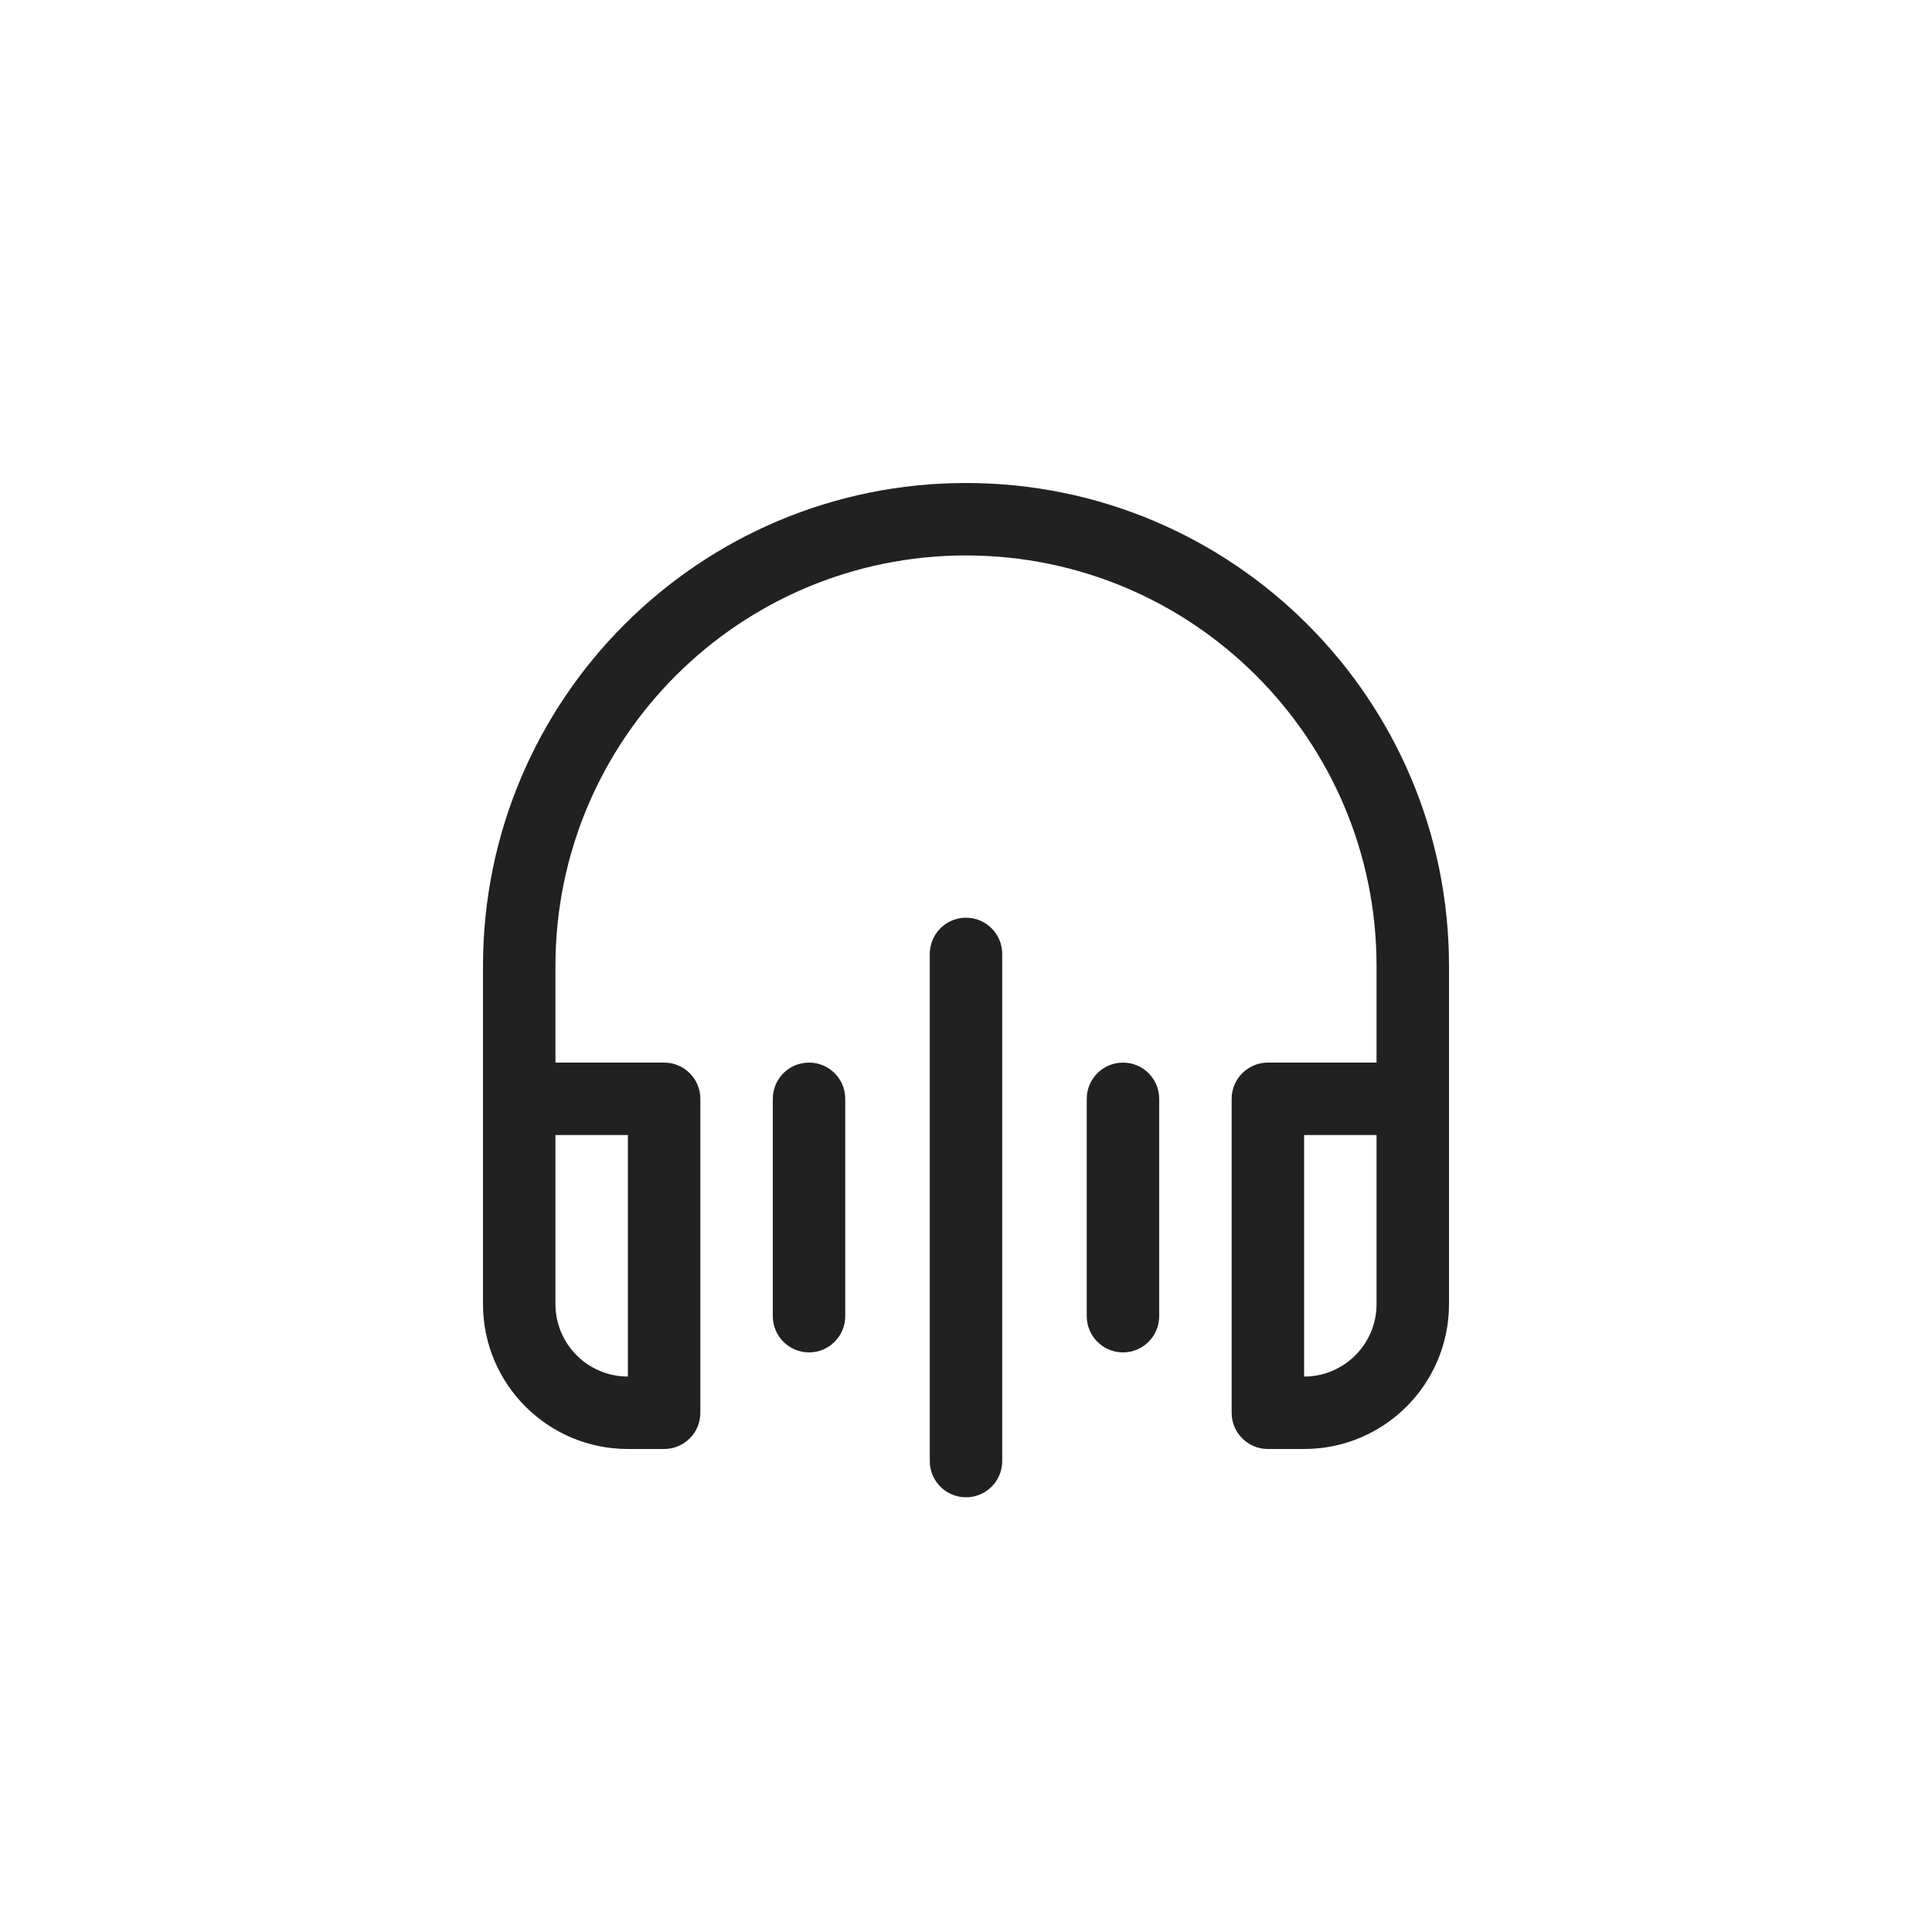 <svg width="40" height="40" viewBox="0 0 40 40" fill="none" xmlns="http://www.w3.org/2000/svg">
<path d="M11.5 20C11.5 15.306 15.306 11.5 20 11.5C24.694 11.5 28.5 15.306 28.5 20V22H26.25C25.836 22 25.5 22.336 25.5 22.75V29.25C25.5 29.664 25.836 30 26.25 30H27C28.657 30 30 28.657 30 27V20C30 14.477 25.523 10 20 10C14.477 10 10 14.477 10 20V27C10 28.657 11.343 30 13 30H13.75C14.164 30 14.5 29.664 14.5 29.25V22.75C14.5 22.336 14.164 22 13.75 22H11.5V20ZM28.5 23.5V27C28.5 27.828 27.828 28.5 27 28.5V23.5H28.5ZM11.5 27V23.5H13V28.5C12.172 28.5 11.5 27.828 11.5 27ZM20.75 19.75C20.75 19.336 20.414 19 20 19C19.586 19 19.25 19.336 19.25 19.75V30.25C19.25 30.664 19.586 31 20 31C20.414 31 20.75 30.664 20.75 30.25V19.75ZM16.75 22C17.164 22 17.5 22.335 17.5 22.75V27.25C17.5 27.664 17.164 28 16.75 28C16.336 28 16 27.664 16 27.25V22.75C16 22.335 16.336 22 16.75 22ZM24 22.75C24 22.336 23.664 22 23.25 22C22.836 22 22.5 22.336 22.5 22.75V27.25C22.5 27.664 22.836 28 23.25 28C23.664 28 24 27.664 24 27.25V22.75Z" fill="#212121"/>
<circle cx="20" cy="20" r="19.5" stroke="none"/>
</svg>
